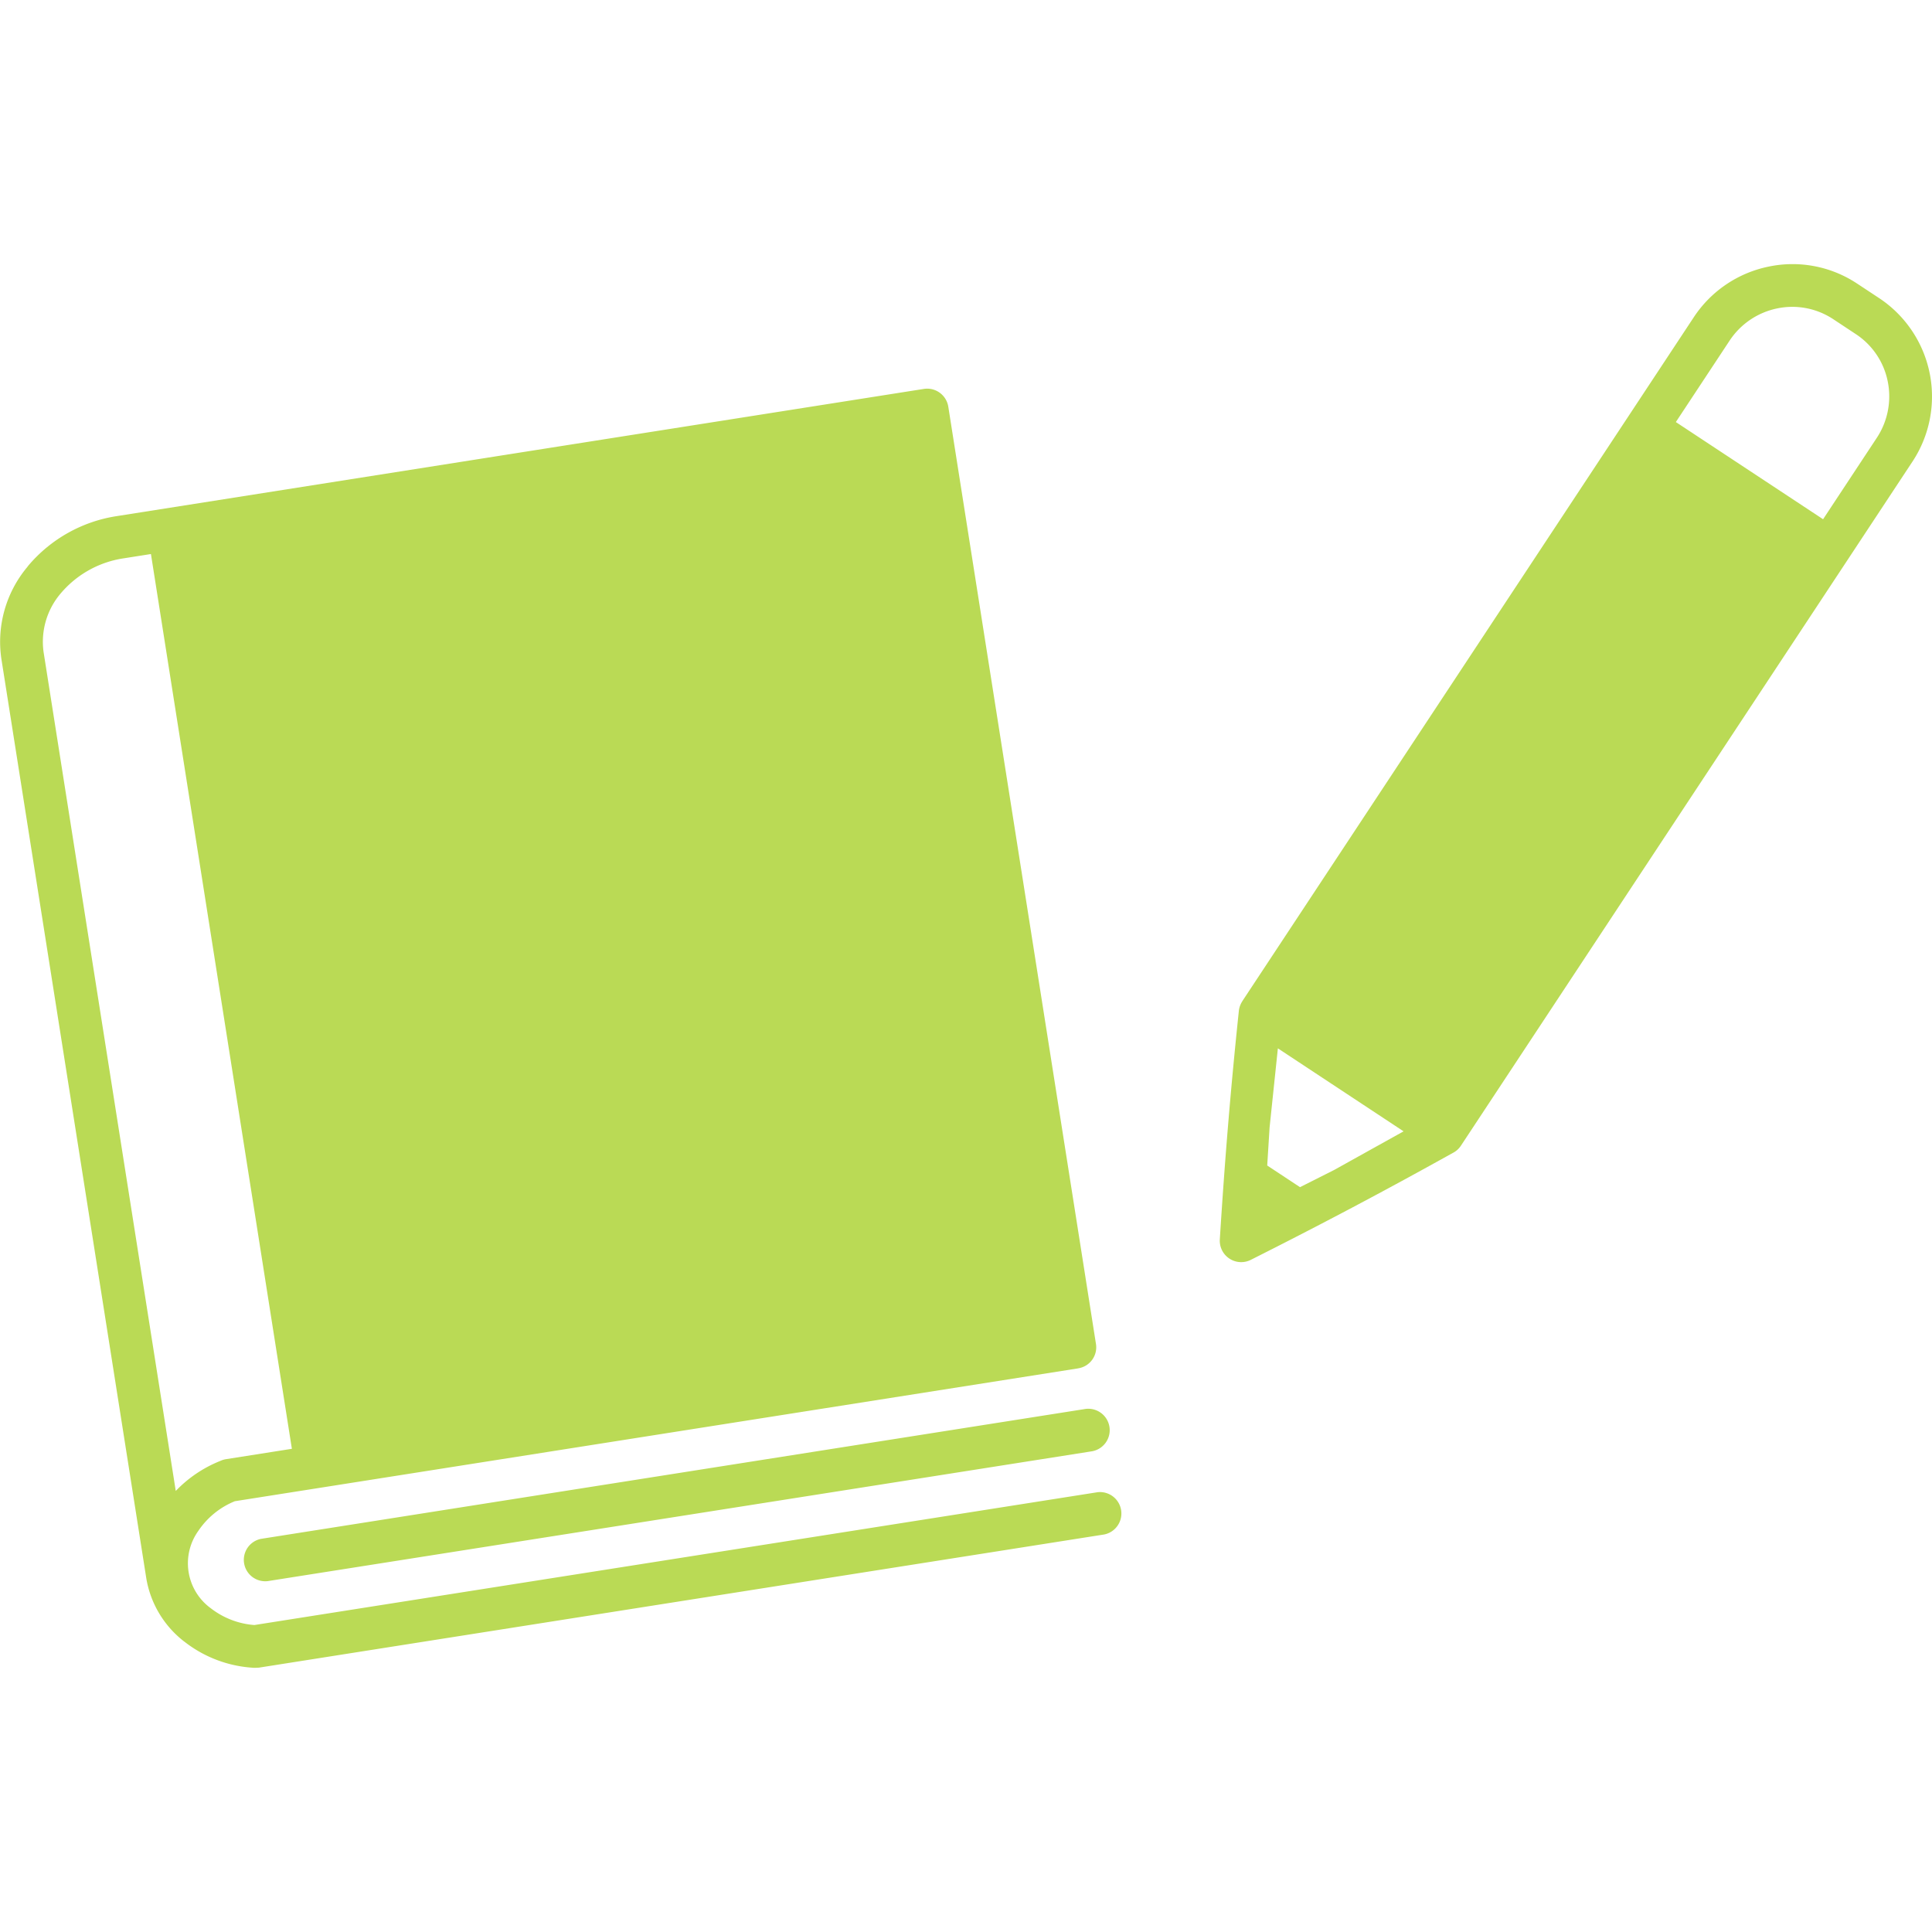 <svg xmlns="http://www.w3.org/2000/svg" xmlns:xlink="http://www.w3.org/1999/xlink" width="192" height="192" viewBox="0 0 192 192">
  <rect x="0" y="0" width="192" height="192" fill="#333333" stroke="none"/>
  <defs>
    <clipPath id="clip-path">
      <rect id="長方形_3235" data-name="長方形 3235" width="191.999" height="139.496" fill="none"/>
    </clipPath>
    <clipPath id="clip-welfare_05">
      <rect width="192" height="192"/>
    </clipPath>
  </defs>
  <g id="welfare_05" clip-path="url(#clip-welfare_05)">
    <rect width="192" height="192" fill="#fff"/>
    <g id="グループ_5281" data-name="グループ 5281" transform="translate(0 26.252)">
      <g id="グループ_5280" data-name="グループ 5280" transform="translate(0 0)" clip-path="url(#clip-path)">
        <path id="パス_8401" data-name="パス 8401" d="M125.938,89.578l3.256,2.15,3.392-1.709,6.9-3.839-12.492-8.247-.823,7.852-.236,3.791Zm40.61-73.883,14.628,9.655,5.335-8.084a7.473,7.473,0,0,0,1.09-5.61,7.35,7.35,0,0,0-3.166-4.7l-2.258-1.493A7.367,7.367,0,0,0,176.61,4.4a7.468,7.468,0,0,0-4.728,3.206l-5.337,8.084Zm-43.1,57.568,38.376-58.137,6.51-9.862A11.715,11.715,0,0,1,175.75.247a11.6,11.6,0,0,1,8.776,1.663L186.784,3.4a11.734,11.734,0,0,1,3.282,16.211l-6.508,9.86L145.182,87.61a2.1,2.1,0,0,1-.821.727c-6.856,3.817-13.049,7.089-20.058,10.615a2.128,2.128,0,0,1-3.077-2.062c.493-7.86,1.068-14.848,1.889-22.674a2.184,2.184,0,0,1,.337-.952Zm-16.313,36.475L31.772,121.61l-8.433,1.328A7.99,7.99,0,0,0,19.7,125.9a5.529,5.529,0,0,0,1.262,7.686,8.048,8.048,0,0,0,4.316,1.657l83.8-13.2a2.128,2.128,0,0,1,.661,4.2L25.73,139.478l-.447.018a12.3,12.3,0,0,1-6.894-2.551l-.146-.11a10.029,10.029,0,0,1-3.7-6.207Q7.351,84.965.134,39.21a11.588,11.588,0,0,1,2.569-9.1l.11-.148a14.364,14.364,0,0,1,8.824-4.927Q51.725,18.716,91.809,12.4a2.126,2.126,0,0,1,2.432,1.769l14.664,93.075a2.115,2.115,0,0,1-1.761,2.488Zm-78.127,8L15,28.808l-2.707.427a10.137,10.137,0,0,0-6.263,3.49,7.4,7.4,0,0,0-1.7,5.816l13.137,83.376a12.575,12.575,0,0,1,4.42-2.981,2.177,2.177,0,0,1,.571-.176l6.546-1.03ZM26.6,130.879a2.128,2.128,0,0,1-.663-4.2l81.837-12.895a2.129,2.129,0,1,1,.663,4.205Z" transform="translate(0 -0.001)" fill="#bada55"/>
      </g>
    </g>
  </g>
</svg>
